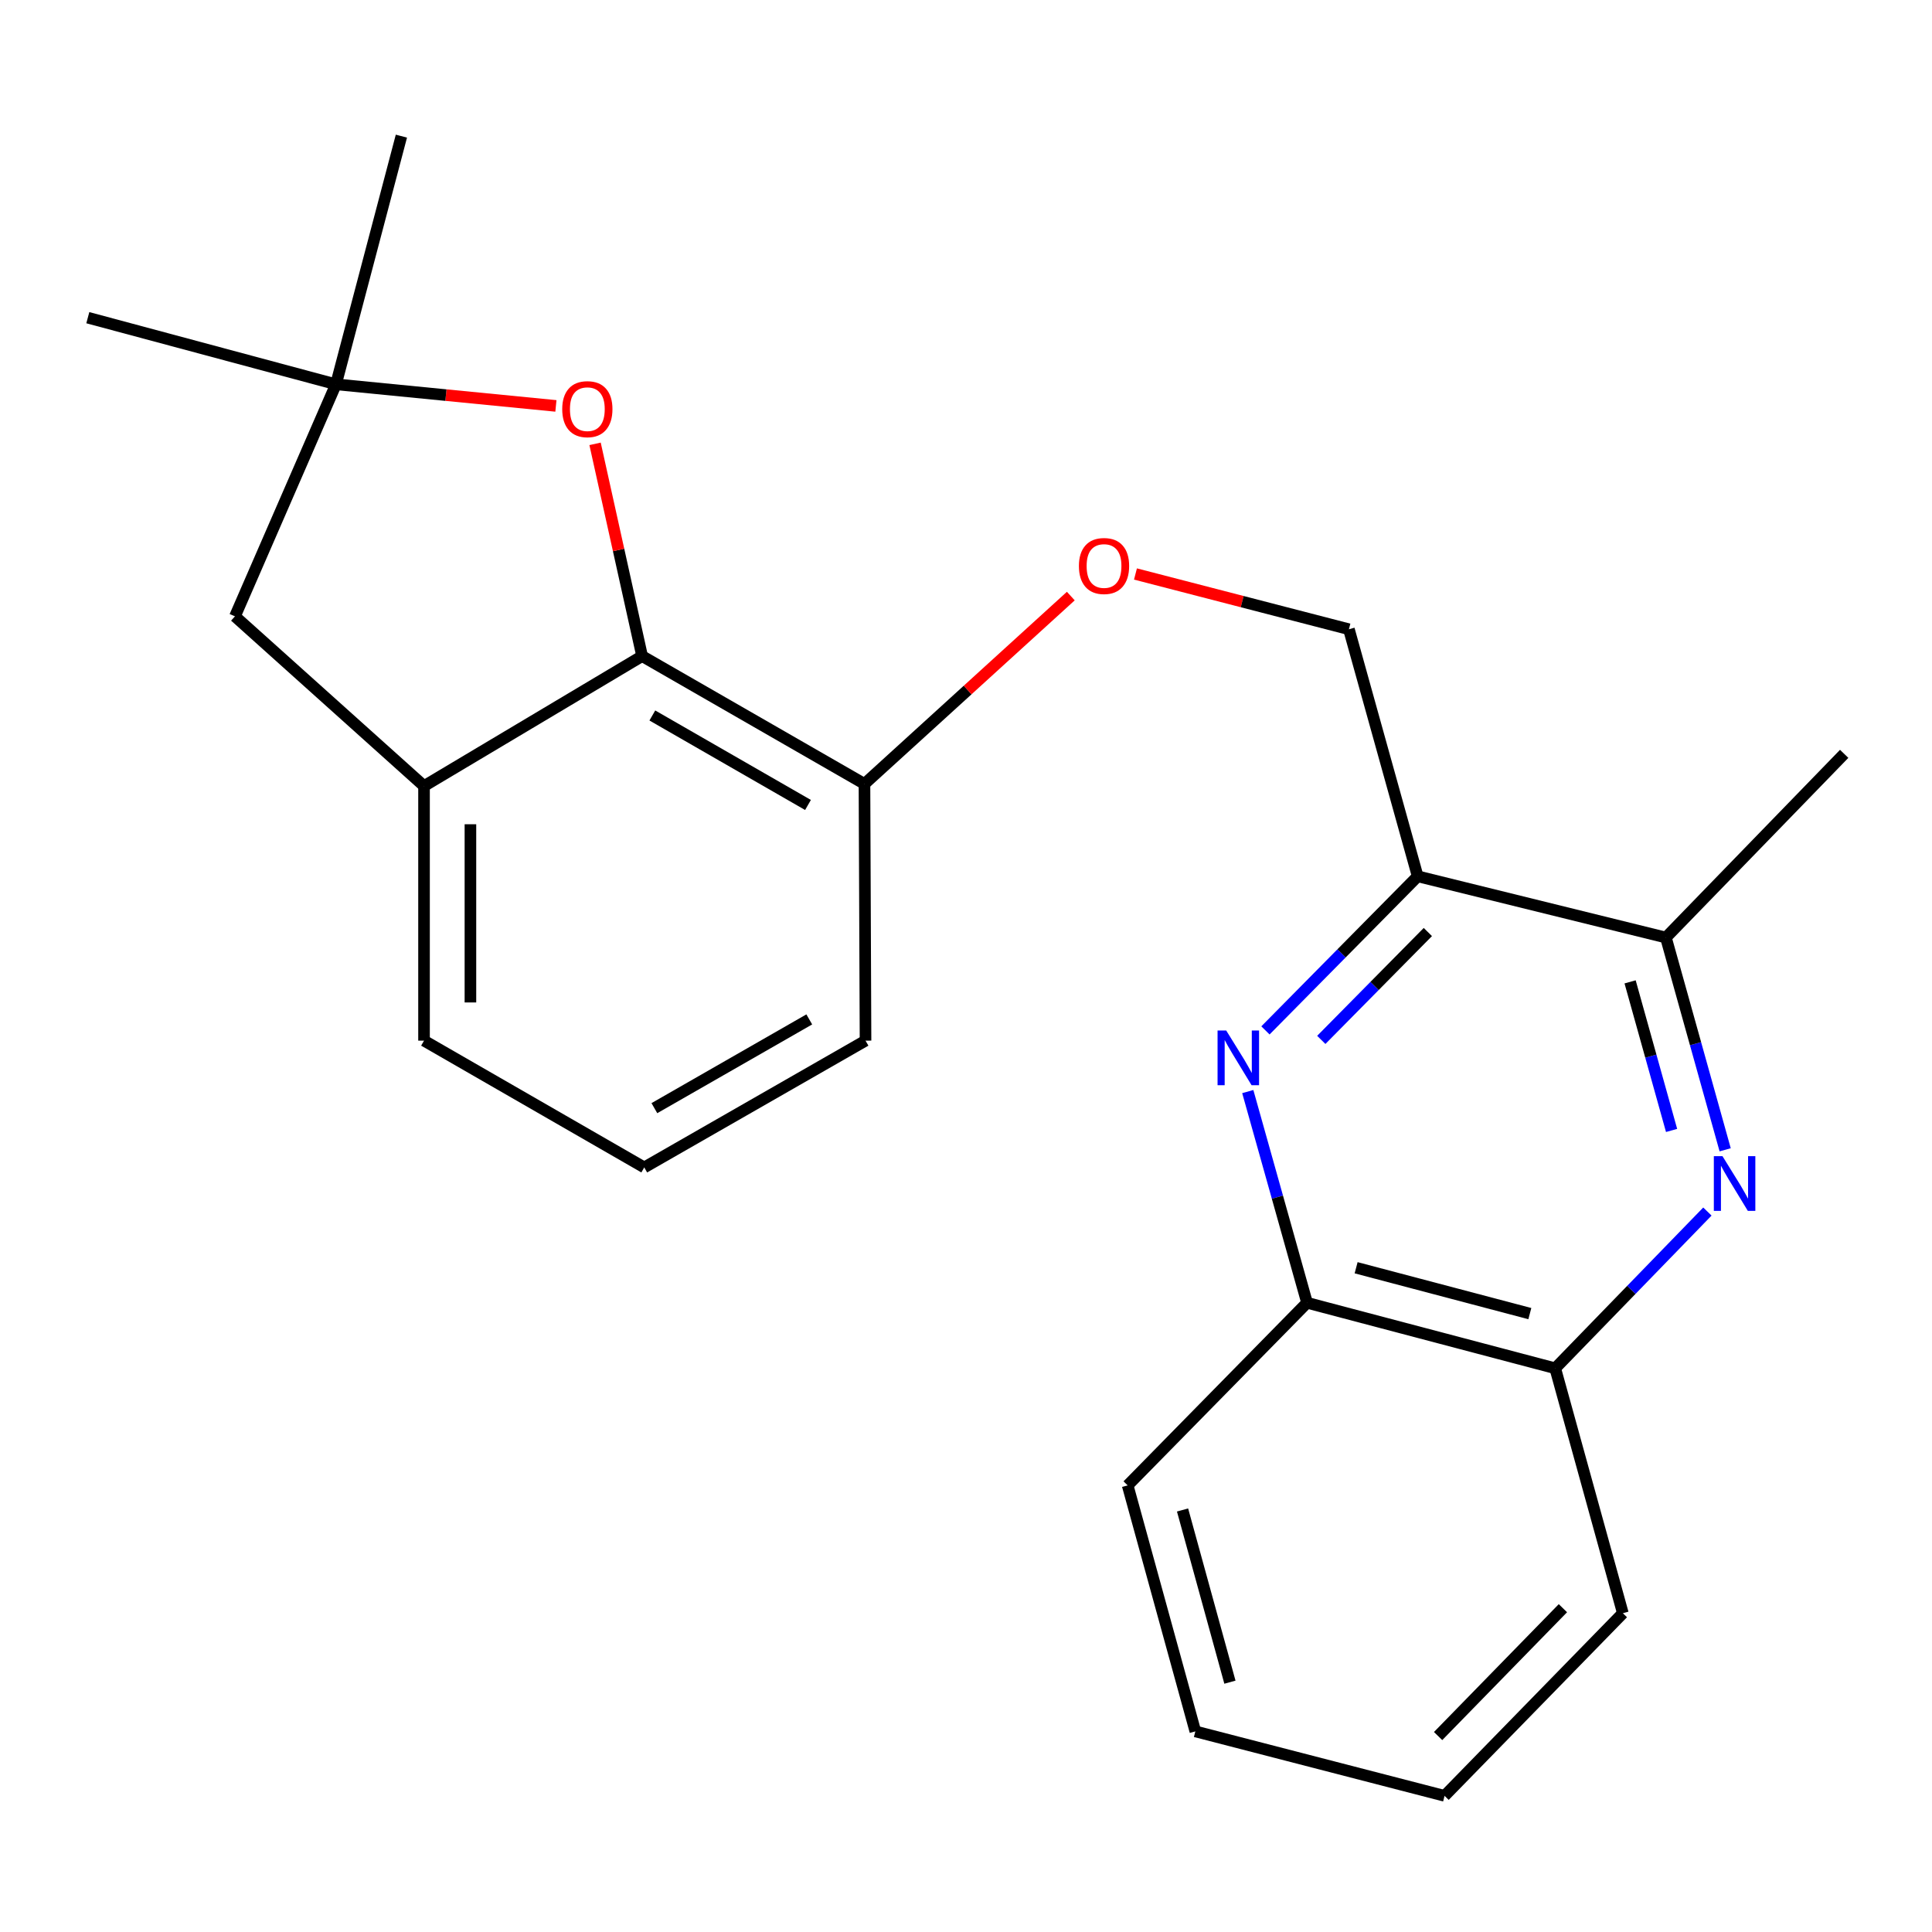 <?xml version='1.0' encoding='iso-8859-1'?>
<svg version='1.1' baseProfile='full'
              xmlns='http://www.w3.org/2000/svg'
                      xmlns:rdkit='http://www.rdkit.org/xml'
                      xmlns:xlink='http://www.w3.org/1999/xlink'
                  xml:space='preserve'
width='1000px' height='1000px' viewBox='0 0 1000 1000'>
<!-- END OF HEADER -->
<rect style='opacity:1.0;fill:#FFFFFF;stroke:none' width='1000' height='1000' x='0' y='0'> </rect>
<path class='bond-2' d='M 654.992,533.334 L 694.391,493.453' style='fill:none;fill-rule:evenodd;stroke:#0000FF;stroke-width:6px;stroke-linecap:butt;stroke-linejoin:miter;stroke-opacity:1' />
<path class='bond-2' d='M 694.391,493.453 L 733.79,453.573' style='fill:none;fill-rule:evenodd;stroke:#000000;stroke-width:6px;stroke-linecap:butt;stroke-linejoin:miter;stroke-opacity:1' />
<path class='bond-2' d='M 683.895,538.247 L 711.474,510.33' style='fill:none;fill-rule:evenodd;stroke:#0000FF;stroke-width:6px;stroke-linecap:butt;stroke-linejoin:miter;stroke-opacity:1' />
<path class='bond-2' d='M 711.474,510.33 L 739.053,482.414' style='fill:none;fill-rule:evenodd;stroke:#000000;stroke-width:6px;stroke-linecap:butt;stroke-linejoin:miter;stroke-opacity:1' />
<path class='bond-7' d='M 645.847,564.999 L 661.189,619.657' style='fill:none;fill-rule:evenodd;stroke:#0000FF;stroke-width:6px;stroke-linecap:butt;stroke-linejoin:miter;stroke-opacity:1' />
<path class='bond-7' d='M 661.189,619.657 L 676.53,674.315' style='fill:none;fill-rule:evenodd;stroke:#000000;stroke-width:6px;stroke-linecap:butt;stroke-linejoin:miter;stroke-opacity:1' />
<path class='bond-0' d='M 883.747,627.094 L 844.363,667.661' style='fill:none;fill-rule:evenodd;stroke:#0000FF;stroke-width:6px;stroke-linecap:butt;stroke-linejoin:miter;stroke-opacity:1' />
<path class='bond-0' d='M 844.363,667.661 L 804.978,708.228' style='fill:none;fill-rule:evenodd;stroke:#000000;stroke-width:6px;stroke-linecap:butt;stroke-linejoin:miter;stroke-opacity:1' />
<path class='bond-23' d='M 892.942,595.134 L 877.604,540.203' style='fill:none;fill-rule:evenodd;stroke:#0000FF;stroke-width:6px;stroke-linecap:butt;stroke-linejoin:miter;stroke-opacity:1' />
<path class='bond-23' d='M 877.604,540.203 L 862.265,485.271' style='fill:none;fill-rule:evenodd;stroke:#000000;stroke-width:6px;stroke-linecap:butt;stroke-linejoin:miter;stroke-opacity:1' />
<path class='bond-23' d='M 865.211,585.113 L 854.474,546.661' style='fill:none;fill-rule:evenodd;stroke:#0000FF;stroke-width:6px;stroke-linecap:butt;stroke-linejoin:miter;stroke-opacity:1' />
<path class='bond-23' d='M 854.474,546.661 L 843.737,508.209' style='fill:none;fill-rule:evenodd;stroke:#000000;stroke-width:6px;stroke-linecap:butt;stroke-linejoin:miter;stroke-opacity:1' />
<path class='bond-1' d='M 332.355,339.586 L 447.449,405.758' style='fill:none;fill-rule:evenodd;stroke:#000000;stroke-width:6px;stroke-linecap:butt;stroke-linejoin:miter;stroke-opacity:1' />
<path class='bond-1' d='M 337.65,370.331 L 418.216,416.651' style='fill:none;fill-rule:evenodd;stroke:#000000;stroke-width:6px;stroke-linecap:butt;stroke-linejoin:miter;stroke-opacity:1' />
<path class='bond-3' d='M 332.355,339.586 L 320.179,284.66' style='fill:none;fill-rule:evenodd;stroke:#000000;stroke-width:6px;stroke-linecap:butt;stroke-linejoin:miter;stroke-opacity:1' />
<path class='bond-3' d='M 320.179,284.66 L 308.003,229.733' style='fill:none;fill-rule:evenodd;stroke:#FF0000;stroke-width:6px;stroke-linecap:butt;stroke-linejoin:miter;stroke-opacity:1' />
<path class='bond-4' d='M 332.355,339.586 L 219.476,406.866' style='fill:none;fill-rule:evenodd;stroke:#000000;stroke-width:6px;stroke-linecap:butt;stroke-linejoin:miter;stroke-opacity:1' />
<path class='bond-5' d='M 733.79,453.573 L 862.265,485.271' style='fill:none;fill-rule:evenodd;stroke:#000000;stroke-width:6px;stroke-linecap:butt;stroke-linejoin:miter;stroke-opacity:1' />
<path class='bond-12' d='M 733.79,453.573 L 698.196,325.698' style='fill:none;fill-rule:evenodd;stroke:#000000;stroke-width:6px;stroke-linecap:butt;stroke-linejoin:miter;stroke-opacity:1' />
<path class='bond-6' d='M 287.737,210.1 L 230.813,204.509' style='fill:none;fill-rule:evenodd;stroke:#FF0000;stroke-width:6px;stroke-linecap:butt;stroke-linejoin:miter;stroke-opacity:1' />
<path class='bond-6' d='M 230.813,204.509 L 173.89,198.918' style='fill:none;fill-rule:evenodd;stroke:#000000;stroke-width:6px;stroke-linecap:butt;stroke-linejoin:miter;stroke-opacity:1' />
<path class='bond-9' d='M 219.476,406.866 L 121.619,319.014' style='fill:none;fill-rule:evenodd;stroke:#000000;stroke-width:6px;stroke-linecap:butt;stroke-linejoin:miter;stroke-opacity:1' />
<path class='bond-13' d='M 219.476,406.866 L 219.476,538.636' style='fill:none;fill-rule:evenodd;stroke:#000000;stroke-width:6px;stroke-linecap:butt;stroke-linejoin:miter;stroke-opacity:1' />
<path class='bond-13' d='M 243.49,426.631 L 243.49,518.87' style='fill:none;fill-rule:evenodd;stroke:#000000;stroke-width:6px;stroke-linecap:butt;stroke-linejoin:miter;stroke-opacity:1' />
<path class='bond-17' d='M 862.265,485.271 L 954.545,390.189' style='fill:none;fill-rule:evenodd;stroke:#000000;stroke-width:6px;stroke-linecap:butt;stroke-linejoin:miter;stroke-opacity:1' />
<path class='bond-14' d='M 173.89,198.918 L 207.763,70.469' style='fill:none;fill-rule:evenodd;stroke:#000000;stroke-width:6px;stroke-linecap:butt;stroke-linejoin:miter;stroke-opacity:1' />
<path class='bond-15' d='M 173.89,198.918 L 45.455,164.431' style='fill:none;fill-rule:evenodd;stroke:#000000;stroke-width:6px;stroke-linecap:butt;stroke-linejoin:miter;stroke-opacity:1' />
<path class='bond-26' d='M 173.89,198.918 L 121.619,319.014' style='fill:none;fill-rule:evenodd;stroke:#000000;stroke-width:6px;stroke-linecap:butt;stroke-linejoin:miter;stroke-opacity:1' />
<path class='bond-8' d='M 676.53,674.315 L 804.978,708.228' style='fill:none;fill-rule:evenodd;stroke:#000000;stroke-width:6px;stroke-linecap:butt;stroke-linejoin:miter;stroke-opacity:1' />
<path class='bond-8' d='M 701.927,656.184 L 791.841,679.923' style='fill:none;fill-rule:evenodd;stroke:#000000;stroke-width:6px;stroke-linecap:butt;stroke-linejoin:miter;stroke-opacity:1' />
<path class='bond-20' d='M 676.53,674.315 L 583.676,768.837' style='fill:none;fill-rule:evenodd;stroke:#000000;stroke-width:6px;stroke-linecap:butt;stroke-linejoin:miter;stroke-opacity:1' />
<path class='bond-19' d='M 804.978,708.228 L 839.985,834.996' style='fill:none;fill-rule:evenodd;stroke:#000000;stroke-width:6px;stroke-linecap:butt;stroke-linejoin:miter;stroke-opacity:1' />
<path class='bond-10' d='M 447.449,405.758 L 500.85,357.144' style='fill:none;fill-rule:evenodd;stroke:#000000;stroke-width:6px;stroke-linecap:butt;stroke-linejoin:miter;stroke-opacity:1' />
<path class='bond-10' d='M 500.85,357.144 L 554.25,308.53' style='fill:none;fill-rule:evenodd;stroke:#FF0000;stroke-width:6px;stroke-linecap:butt;stroke-linejoin:miter;stroke-opacity:1' />
<path class='bond-18' d='M 447.449,405.758 L 447.996,538.636' style='fill:none;fill-rule:evenodd;stroke:#000000;stroke-width:6px;stroke-linecap:butt;stroke-linejoin:miter;stroke-opacity:1' />
<path class='bond-11' d='M 587.715,297.093 L 642.955,311.395' style='fill:none;fill-rule:evenodd;stroke:#FF0000;stroke-width:6px;stroke-linecap:butt;stroke-linejoin:miter;stroke-opacity:1' />
<path class='bond-11' d='M 642.955,311.395 L 698.196,325.698' style='fill:none;fill-rule:evenodd;stroke:#000000;stroke-width:6px;stroke-linecap:butt;stroke-linejoin:miter;stroke-opacity:1' />
<path class='bond-25' d='M 219.476,538.636 L 333.463,604.261' style='fill:none;fill-rule:evenodd;stroke:#000000;stroke-width:6px;stroke-linecap:butt;stroke-linejoin:miter;stroke-opacity:1' />
<path class='bond-16' d='M 333.463,604.261 L 447.996,538.636' style='fill:none;fill-rule:evenodd;stroke:#000000;stroke-width:6px;stroke-linecap:butt;stroke-linejoin:miter;stroke-opacity:1' />
<path class='bond-16' d='M 338.704,573.581 L 418.878,527.644' style='fill:none;fill-rule:evenodd;stroke:#000000;stroke-width:6px;stroke-linecap:butt;stroke-linejoin:miter;stroke-opacity:1' />
<path class='bond-24' d='M 839.985,834.996 L 747.705,929.531' style='fill:none;fill-rule:evenodd;stroke:#000000;stroke-width:6px;stroke-linecap:butt;stroke-linejoin:miter;stroke-opacity:1' />
<path class='bond-24' d='M 808.959,832.402 L 744.363,898.576' style='fill:none;fill-rule:evenodd;stroke:#000000;stroke-width:6px;stroke-linecap:butt;stroke-linejoin:miter;stroke-opacity:1' />
<path class='bond-21' d='M 583.676,768.837 L 618.709,896.165' style='fill:none;fill-rule:evenodd;stroke:#000000;stroke-width:6px;stroke-linecap:butt;stroke-linejoin:miter;stroke-opacity:1' />
<path class='bond-21' d='M 612.084,781.566 L 636.608,870.695' style='fill:none;fill-rule:evenodd;stroke:#000000;stroke-width:6px;stroke-linecap:butt;stroke-linejoin:miter;stroke-opacity:1' />
<path class='bond-22' d='M 618.709,896.165 L 747.705,929.531' style='fill:none;fill-rule:evenodd;stroke:#000000;stroke-width:6px;stroke-linecap:butt;stroke-linejoin:miter;stroke-opacity:1' />
<path  class='atom-0' d='M 634.689 533.388
L 643.969 548.388
Q 644.889 549.868, 646.369 552.548
Q 647.849 555.228, 647.929 555.388
L 647.929 533.388
L 651.689 533.388
L 651.689 561.708
L 647.809 561.708
L 637.849 545.308
Q 636.689 543.388, 635.449 541.188
Q 634.249 538.988, 633.889 538.308
L 633.889 561.708
L 630.209 561.708
L 630.209 533.388
L 634.689 533.388
' fill='#0000FF'/>
<path  class='atom-1' d='M 891.559 598.439
L 900.839 613.439
Q 901.759 614.919, 903.239 617.599
Q 904.719 620.279, 904.799 620.439
L 904.799 598.439
L 908.559 598.439
L 908.559 626.759
L 904.679 626.759
L 894.719 610.359
Q 893.559 608.439, 892.319 606.239
Q 891.119 604.039, 890.759 603.359
L 890.759 626.759
L 887.079 626.759
L 887.079 598.439
L 891.559 598.439
' fill='#0000FF'/>
<path  class='atom-4' d='M 291.006 211.778
Q 291.006 204.978, 294.366 201.178
Q 297.726 197.378, 304.006 197.378
Q 310.286 197.378, 313.646 201.178
Q 317.006 204.978, 317.006 211.778
Q 317.006 218.658, 313.606 222.578
Q 310.206 226.458, 304.006 226.458
Q 297.766 226.458, 294.366 222.578
Q 291.006 218.698, 291.006 211.778
M 304.006 223.258
Q 308.326 223.258, 310.646 220.378
Q 313.006 217.458, 313.006 211.778
Q 313.006 206.218, 310.646 203.418
Q 308.326 200.578, 304.006 200.578
Q 299.686 200.578, 297.326 203.378
Q 295.006 206.178, 295.006 211.778
Q 295.006 217.498, 297.326 220.378
Q 299.686 223.258, 304.006 223.258
' fill='#FF0000'/>
<path  class='atom-12' d='M 558.442 292.959
Q 558.442 286.159, 561.802 282.359
Q 565.162 278.559, 571.442 278.559
Q 577.722 278.559, 581.082 282.359
Q 584.442 286.159, 584.442 292.959
Q 584.442 299.839, 581.042 303.759
Q 577.642 307.639, 571.442 307.639
Q 565.202 307.639, 561.802 303.759
Q 558.442 299.879, 558.442 292.959
M 571.442 304.439
Q 575.762 304.439, 578.082 301.559
Q 580.442 298.639, 580.442 292.959
Q 580.442 287.399, 578.082 284.599
Q 575.762 281.759, 571.442 281.759
Q 567.122 281.759, 564.762 284.559
Q 562.442 287.359, 562.442 292.959
Q 562.442 298.679, 564.762 301.559
Q 567.122 304.439, 571.442 304.439
' fill='#FF0000'/>
</svg>
